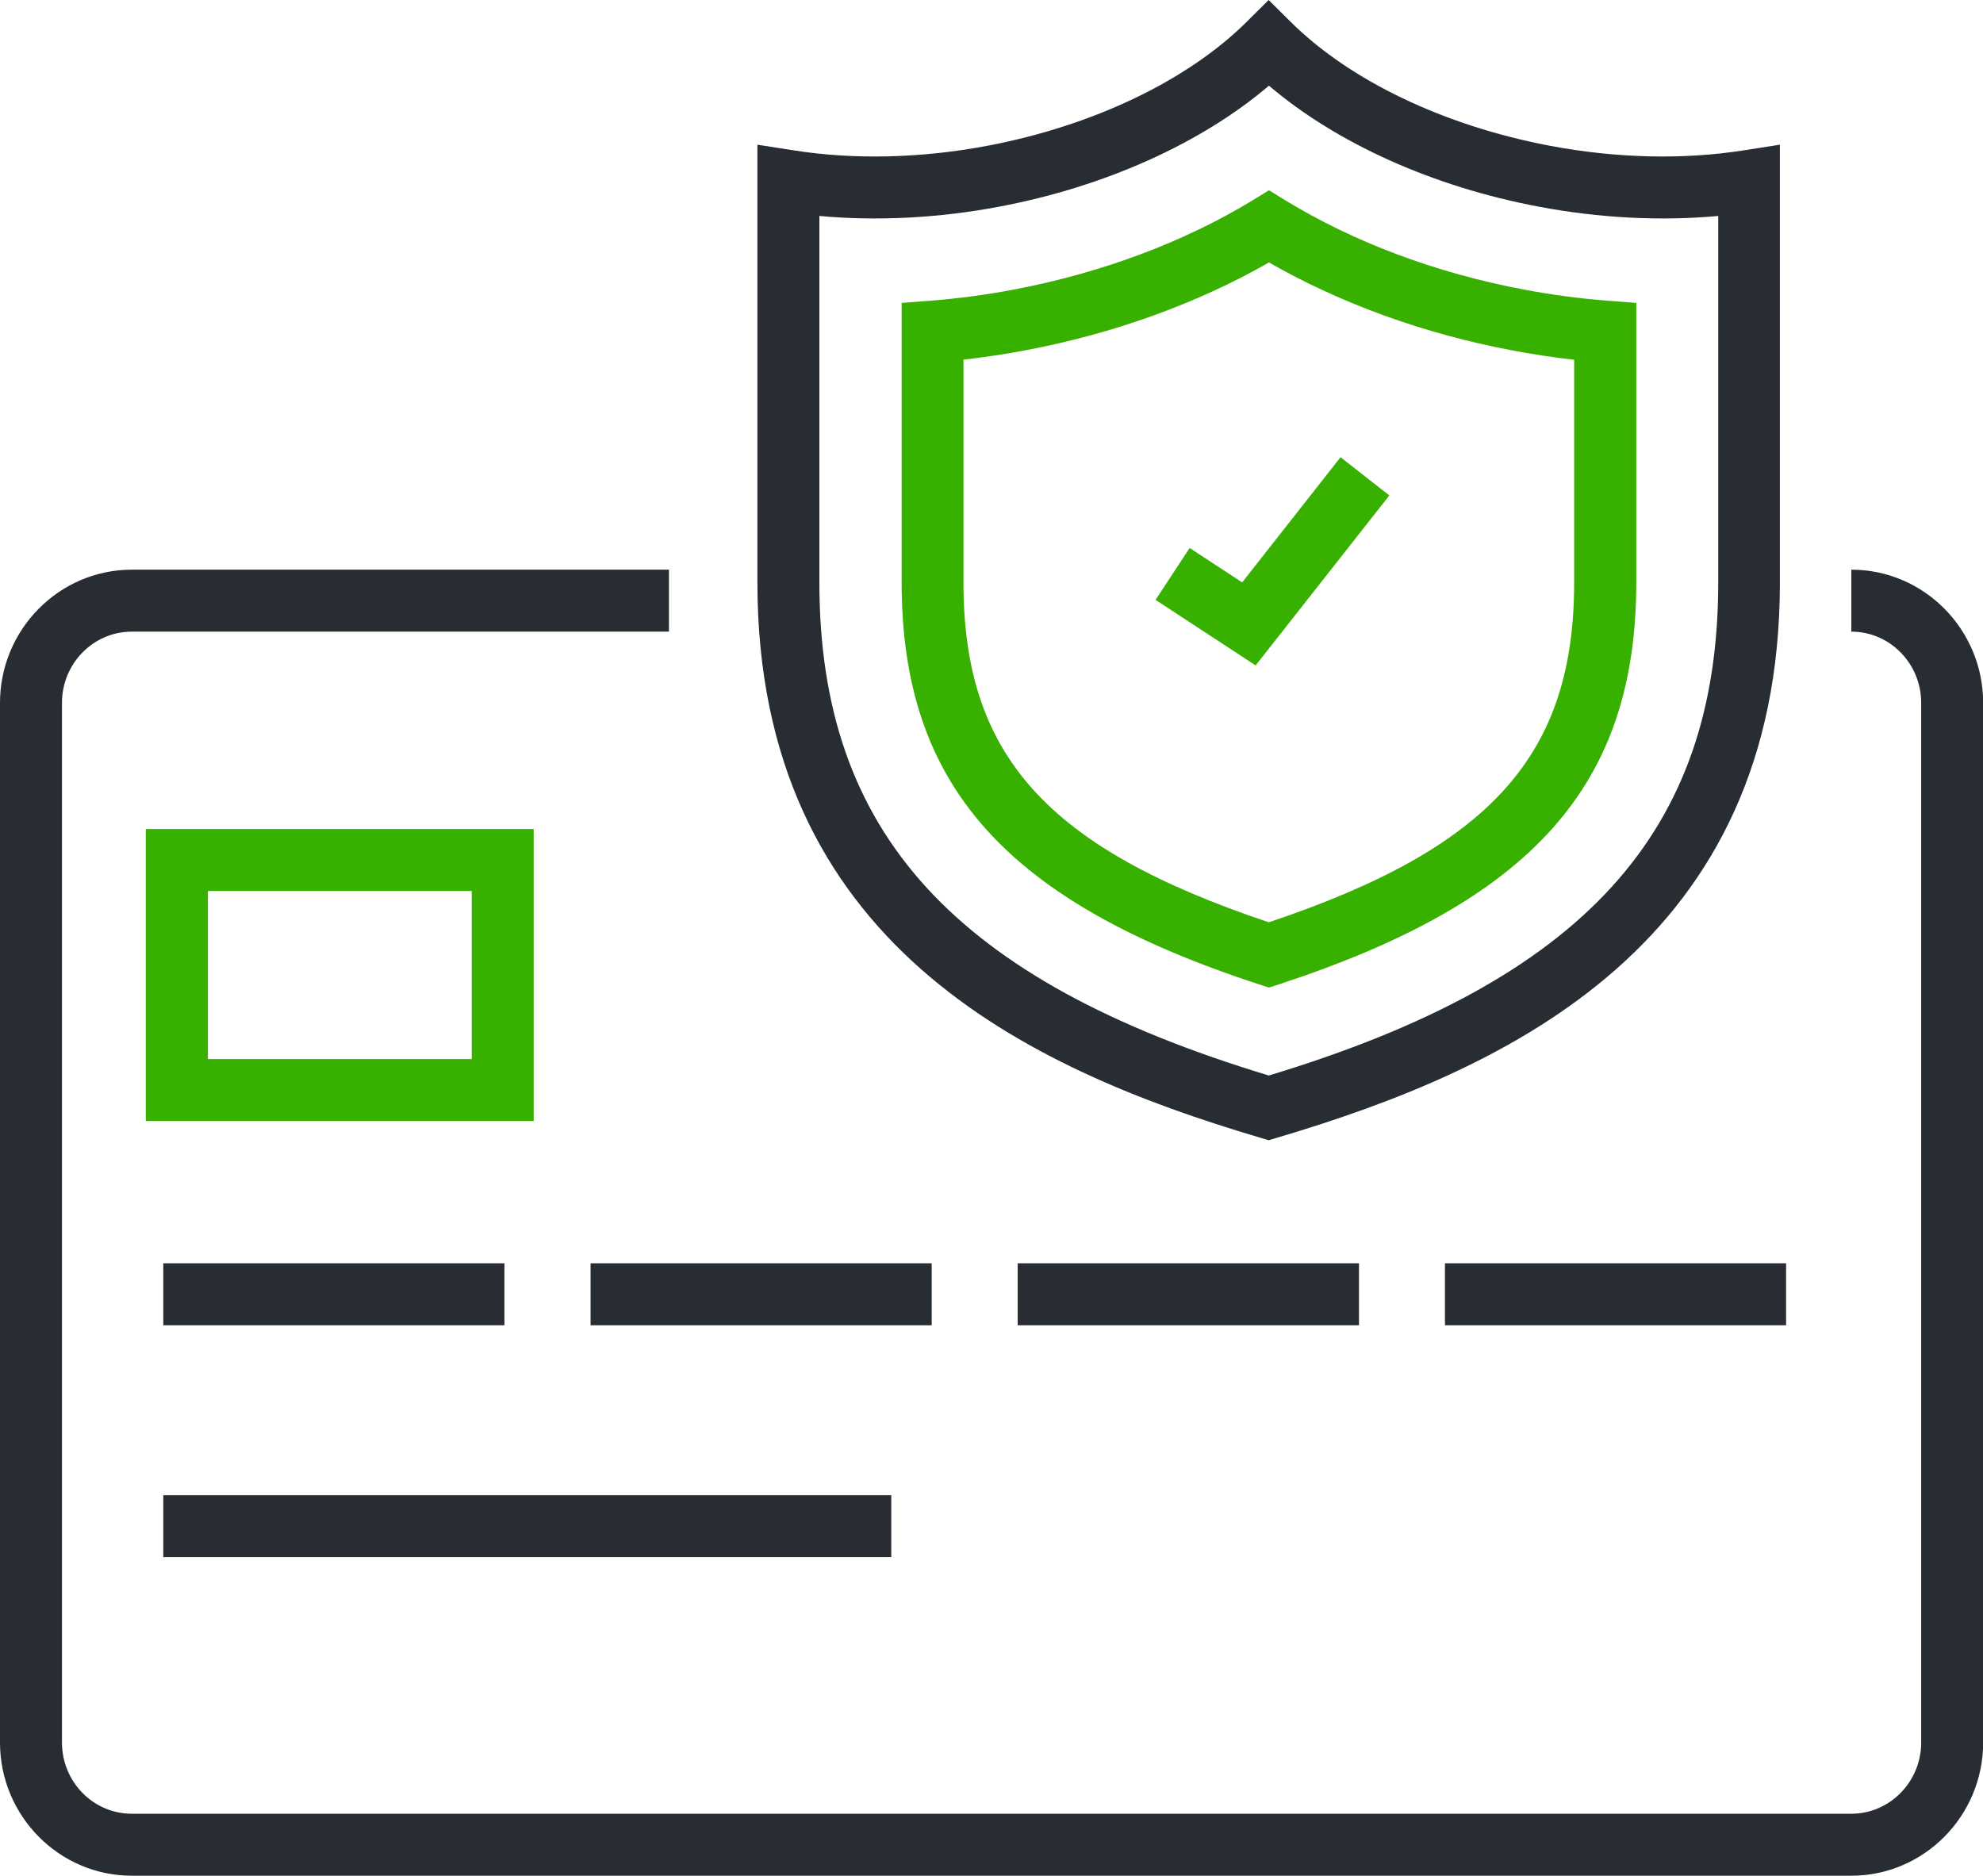 <svg xmlns="http://www.w3.org/2000/svg" id="Layer_1" data-name="Layer 1" viewBox="0 0 128 121.07"><g><path d="M119.49,121.07H8.51c-4.69,0-8.51-3.86-8.51-8.6V45.37c0-4.74,3.82-8.6,8.51-8.6h34.67v4H8.51c-2.49,0-4.51,2.06-4.51,4.6v67.1c0,2.54,2.02,4.6,4.51,4.6h110.99c2.48,0,4.51-2.06,4.51-4.6V45.37c0-2.54-2.02-4.6-4.51-4.6v-4c4.69,0,8.51,3.86,8.51,8.6v67.1c0,4.74-3.82,8.6-8.51,8.6Z" style="fill: #282d33;"></path><rect x="10.54" y="81.54" width="22.02" height="4" style="fill: #282d33;"></rect><rect x="10.54" y="96.51" width="46.99" height="4" style="fill: #282d33;"></rect><rect x="38.12" y="81.54" width="22.02" height="4" style="fill: #282d33;"></rect><rect x="65.69" y="81.54" width="22.03" height="4" style="fill: #282d33;"></rect><rect x="93.27" y="81.54" width="22.02" height="4" style="fill: #282d33;"></rect><path d="M34.46,72.36H9.41v-18.85h25.04v18.85ZM13.41,68.36h17.04v-10.85H13.42s0,10.85,0,10.85Z" style="fill: #38b000;"></path></g><path d="M81.9,73.6l-.57-.17c-15.1-4.47-32.44-12.59-32.44-35.84V9.34l2.31.36c3.9.62,8.25.52,12.53-.29,6.82-1.29,12.93-4.21,16.75-8.01l1.41-1.4,1.41,1.4c3.83,3.81,9.93,6.72,16.75,8.01,4.28.81,8.63.91,12.53.29l2.31-.36v28.25c0,23.24-17.34,31.36-32.44,35.84l-.57.17ZM52.89,13.94v23.65c0,16.14,8.68,25.68,29.01,31.83,20.33-6.15,29.01-15.69,29.01-31.83V13.94c-3.72.34-7.67.14-11.58-.6-6.82-1.28-13.05-4.09-17.42-7.81-4.37,3.72-10.61,6.53-17.42,7.81-3.91.74-7.86.94-11.59.6Z" style="fill: #282d33;"></path><path d="M81.9,63.74l-.62-.2c-16.4-5.36-23.08-12.88-23.08-25.95v-18.04l1.85-.14c1.79-.14,3.6-.38,5.39-.72,5.65-1.07,10.98-3.06,15.43-5.77l1.04-.64,1.04.64c4.43,2.71,9.76,4.71,15.42,5.77,1.79.34,3.6.58,5.4.72l1.85.14v18.04c0,13.06-6.69,20.58-23.08,25.95l-.62.2ZM62.19,23.22v14.37c0,11.14,5.35,17.13,19.71,21.94,14.35-4.81,19.71-10.81,19.71-21.94v-14.37c-1.33-.15-2.66-.35-3.98-.6-5.69-1.07-11.1-3.03-15.72-5.68-4.63,2.65-10.04,4.6-15.72,5.67-1.32.25-2.65.45-3.98.6Z" style="fill: #38b000;"></path><polygon points="81.05 42.95 74.59 38.72 76.79 35.37 80.18 37.59 86.53 29.51 89.68 31.98 81.05 42.95" style="fill: #38b000;"></polygon></svg>